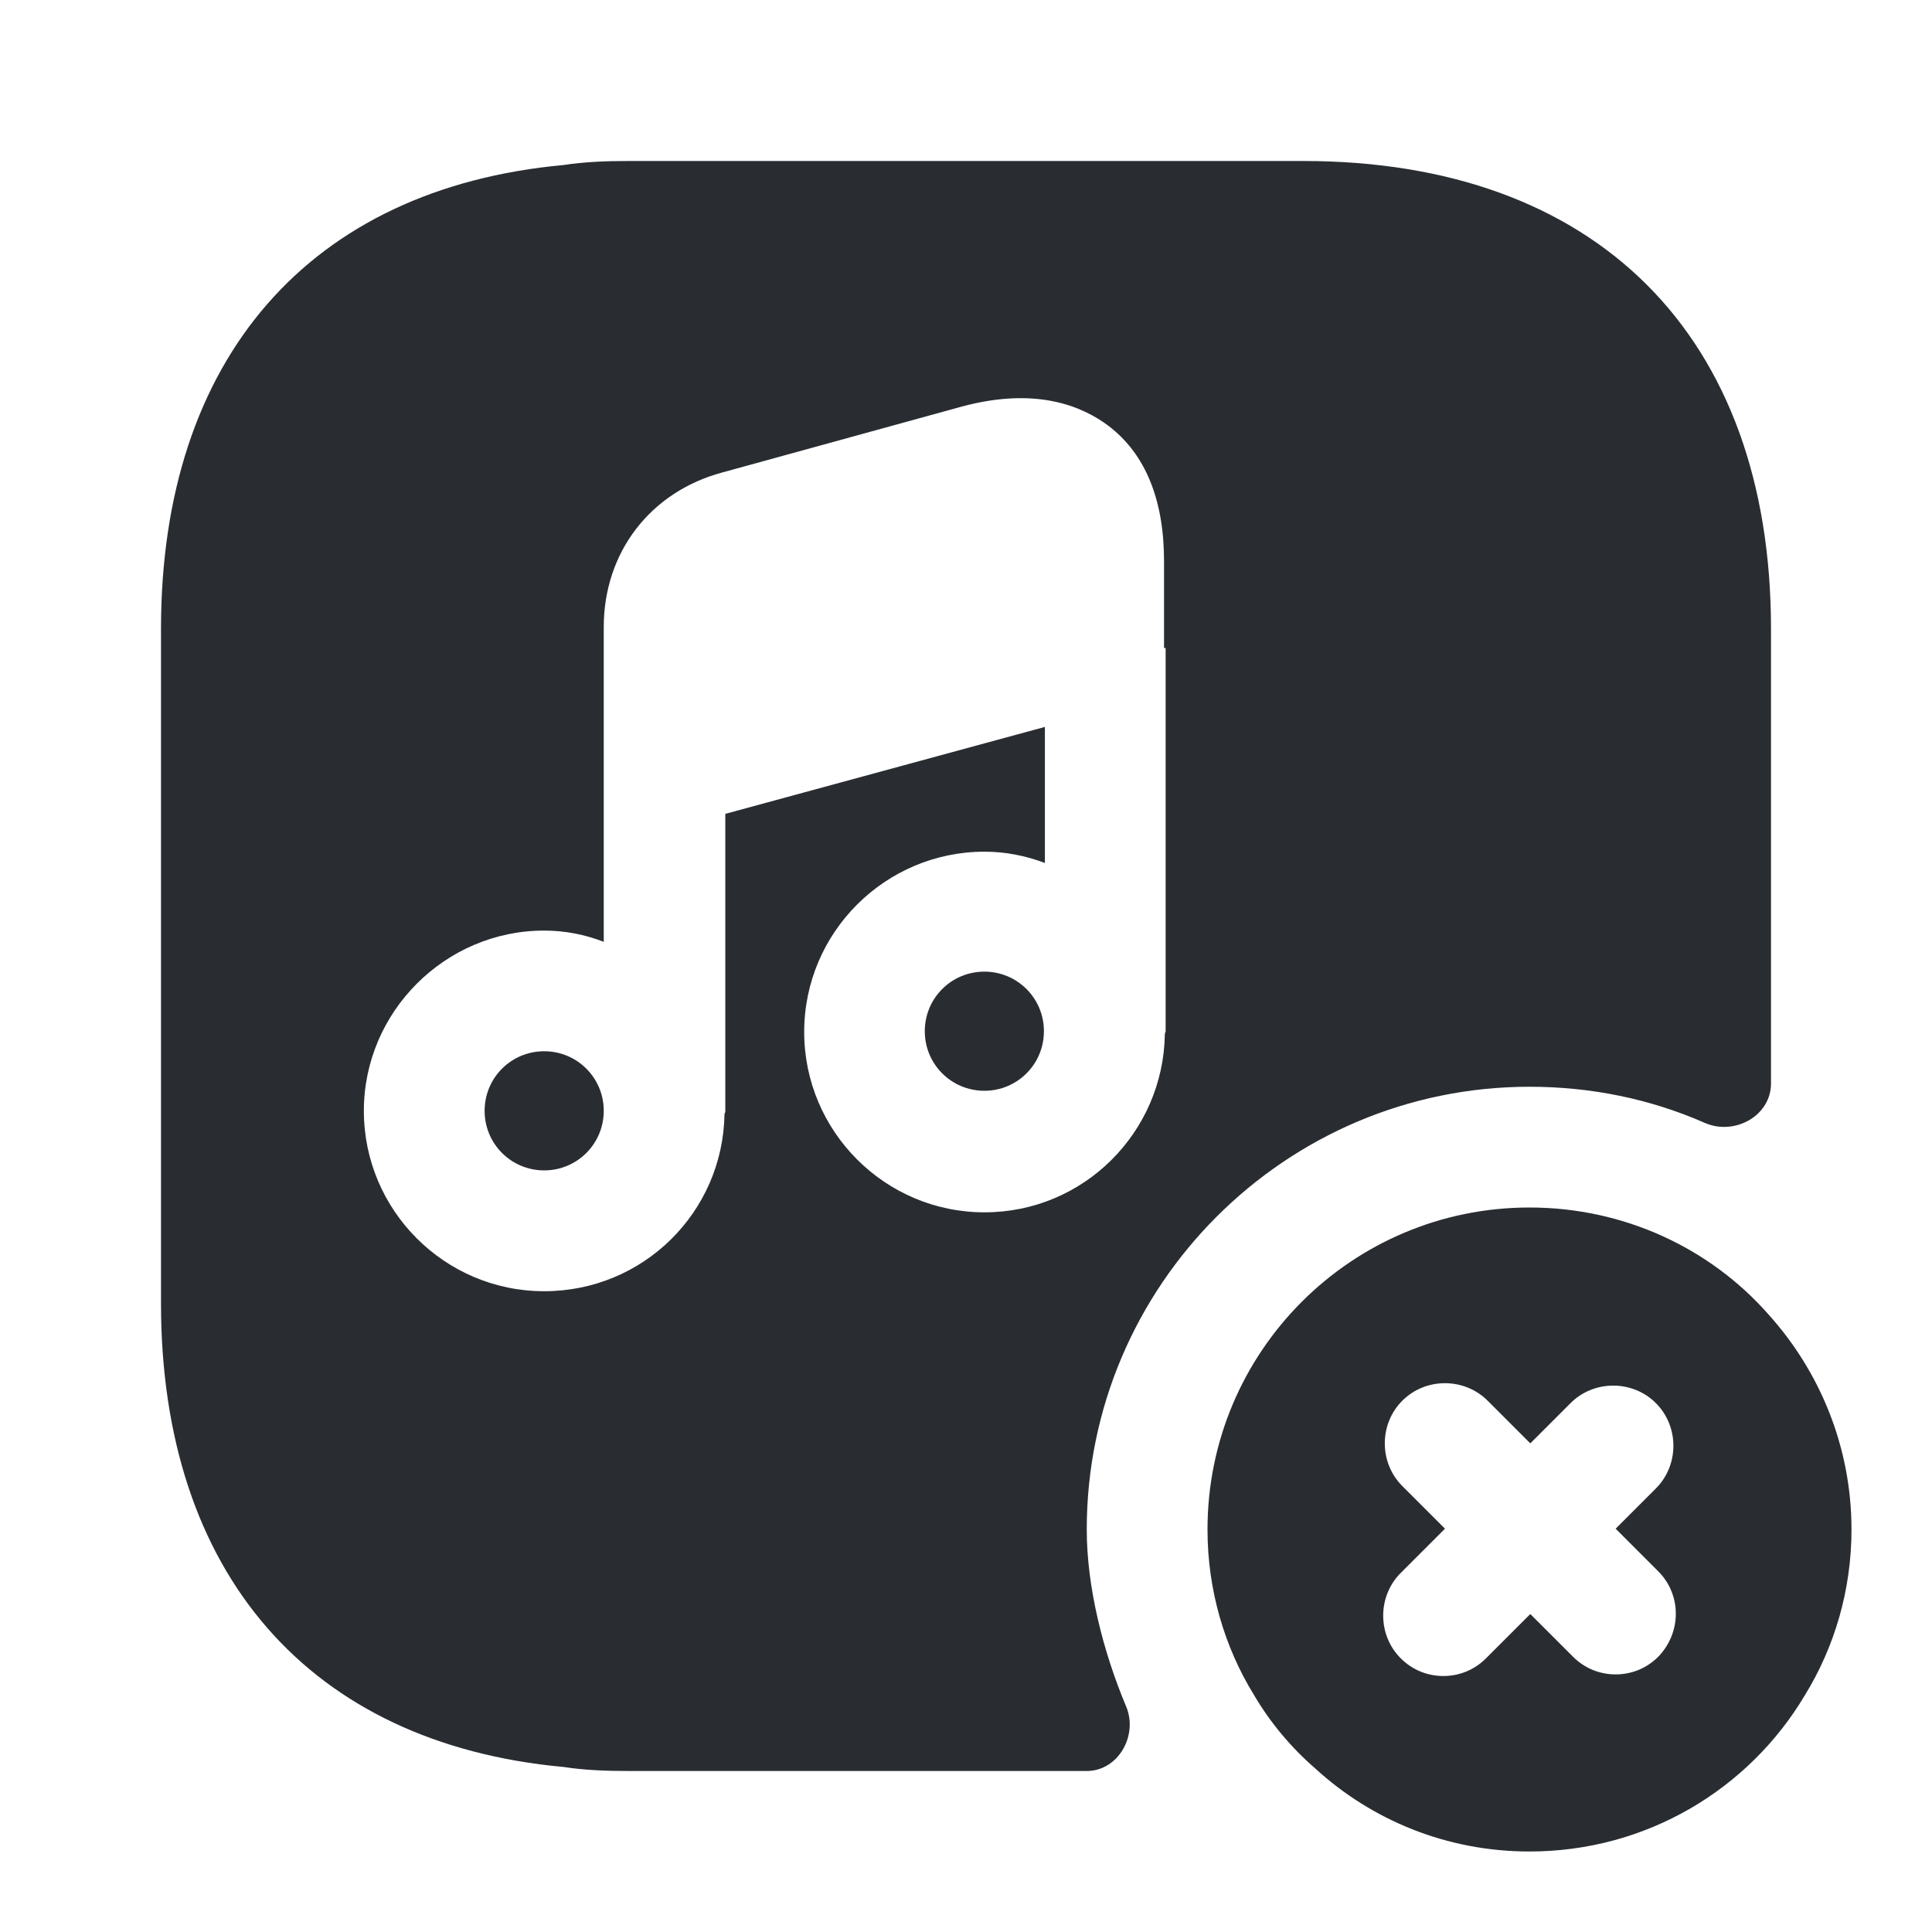 <?xml version="1.0" encoding="utf-8"?><!-- Скачано с сайта svg4.ru / Downloaded from svg4.ru -->
<svg width="800px" height="800px" viewBox="0 0 24 24" fill="none" xmlns="http://www.w3.org/2000/svg">
<path d="M21.97 16.33C21.25 15.51 20.18 15 19 15C16.79 15 15 16.79 15 19C15 19.75 15.21 20.46 15.58 21.06C15.78 21.4 16.04 21.71 16.34 21.97C17.04 22.61 17.97 23 19 23C20.46 23 21.73 22.22 22.42 21.06C22.79 20.46 23 19.75 23 19C23 17.98 22.61 17.04 21.97 16.33ZM20.6 20.58C20.45 20.73 20.26 20.8 20.07 20.8C19.88 20.8 19.69 20.73 19.54 20.58L19.01 20.05L18.46 20.6C18.31 20.75 18.12 20.82 17.93 20.82C17.74 20.82 17.55 20.75 17.4 20.6C17.11 20.31 17.11 19.83 17.4 19.54L17.95 18.99L17.42 18.46C17.13 18.17 17.13 17.69 17.42 17.4C17.71 17.11 18.19 17.11 18.48 17.4L19.01 17.93L19.51 17.43C19.8 17.14 20.28 17.14 20.57 17.43C20.86 17.72 20.86 18.2 20.57 18.49L20.07 18.99L20.6 19.52C20.89 19.81 20.89 20.28 20.6 20.58Z" fill="#292D32"/>
<path d="M12.228 12.07C11.818 12.07 11.488 12.4 11.488 12.81C11.488 13.22 11.818 13.55 12.228 13.55C12.638 13.55 12.968 13.22 12.968 12.81C12.968 12.4 12.638 12.07 12.228 12.07Z" fill="#292D32"/>
<path d="M6.76 13.059C6.35 13.059 6.02 13.389 6.02 13.799C6.02 14.209 6.35 14.539 6.76 14.539C7.17 14.539 7.5 14.209 7.5 13.799C7.5 13.389 7.17 13.059 6.76 13.059Z" fill="#292D32"/>
<path d="M16.19 2H7.81C7.53 2 7.26 2.01 7 2.05C3.85 2.34 2 4.45 2 7.81V16.19C2 19.55 3.85 21.66 7 21.95C7.26 21.99 7.53 22 7.81 22H13.5C13.89 22 14.14 21.56 13.99 21.2C13.7 20.51 13.5 19.71 13.5 19C13.5 15.97 15.97 13.5 19 13.5C19.76 13.5 20.5 13.65 21.18 13.95C21.55 14.11 22 13.86 22 13.46V7.81C22 4.17 19.83 2 16.19 2ZM14.48 8.05V12.81C14.48 12.82 14.47 12.83 14.47 12.85C14.45 14.07 13.46 15.06 12.23 15.06C10.99 15.06 9.99 14.05 9.99 12.82C9.99 11.58 11 10.58 12.23 10.58C12.49 10.58 12.74 10.63 12.98 10.72V9.03L9.01 10.11V13.81C9.01 13.82 9 13.83 9 13.84C8.98 15.06 7.99 16.04 6.76 16.04C5.52 16.04 4.52 15.03 4.52 13.8C4.52 12.57 5.53 11.56 6.76 11.56C7.02 11.56 7.27 11.61 7.5 11.7V9.54V7.79C7.5 6.86 8.08 6.11 8.97 5.87L11.95 5.05C12.88 4.8 13.45 5.05 13.77 5.29C14.23 5.64 14.46 6.21 14.46 6.97V8.05H14.48Z" fill="#292D32"/>
</svg>